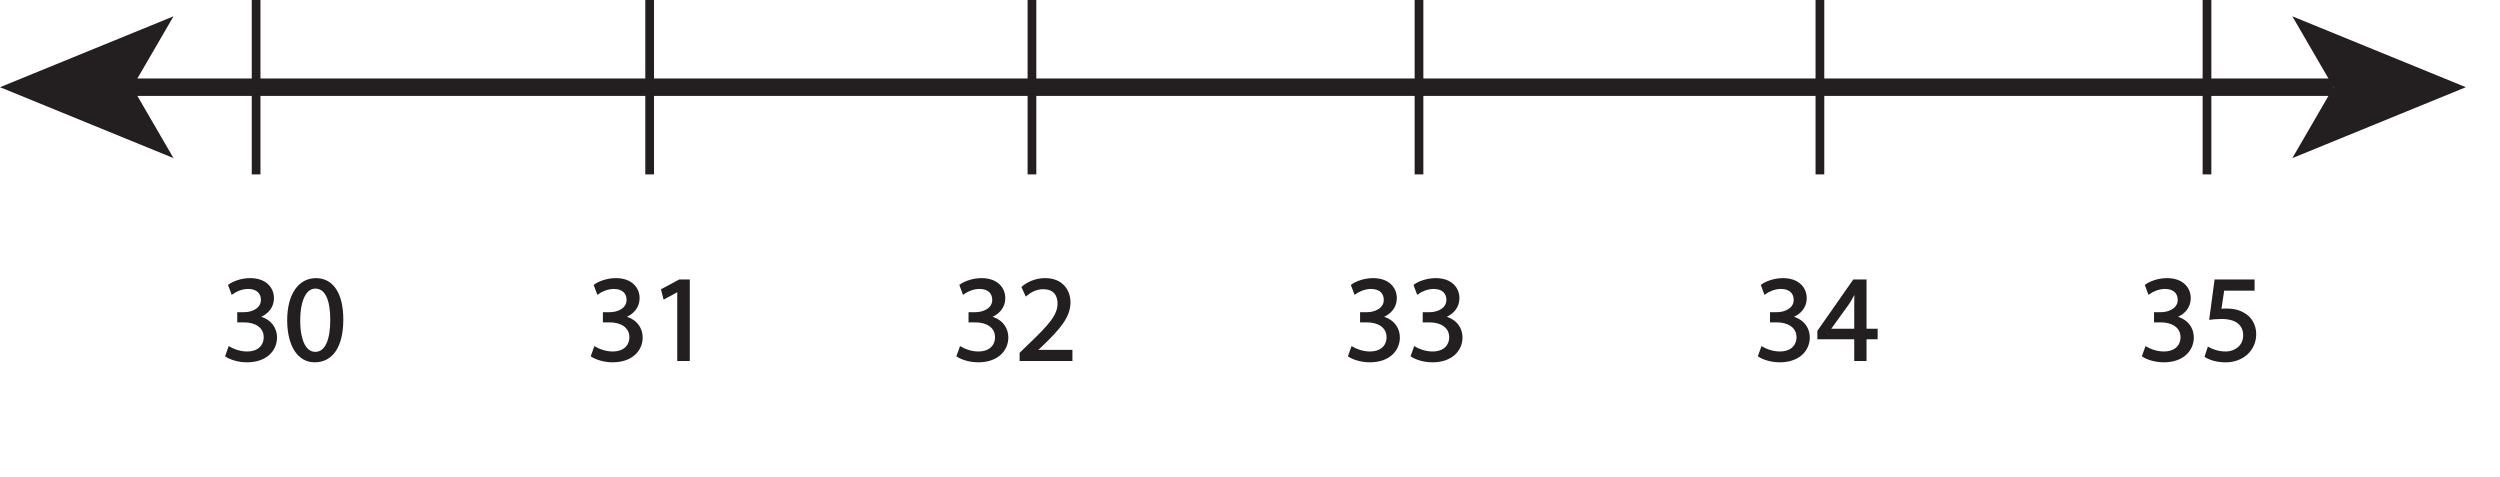 <?xml version="1.0" encoding="UTF-8"?>
<svg xmlns="http://www.w3.org/2000/svg" xmlns:xlink="http://www.w3.org/1999/xlink" width="286.705pt" height="54.668pt" viewBox="0 0 286.705 54.668" version="1.1">
<defs>
<g>
<symbol overflow="visible" id="glyph0-0">
<path style="stroke:none;" d="M 0 0 L 7 0 L 7 -9.797 L 0 -9.797 Z M 3.5 -5.531 L 1.125 -9.094 L 5.875 -9.094 Z M 3.922 -4.906 L 6.297 -8.469 L 6.297 -1.328 Z M 1.125 -0.703 L 3.5 -4.266 L 5.875 -0.703 Z M 0.703 -8.469 L 3.078 -4.906 L 0.703 -1.328 Z M 0.703 -8.469 "/>
</symbol>
<symbol overflow="visible" id="glyph0-1">
<path style="stroke:none;" d="M 0.594 -0.469 C 1.031 -0.172 1.938 0.156 2.953 0.156 C 5.125 0.156 6.266 -1.125 6.266 -2.578 C 6.266 -3.844 5.359 -4.688 4.234 -4.906 L 4.234 -4.922 C 5.344 -5.328 5.922 -6.125 5.922 -7.078 C 5.922 -8.188 5.109 -9.25 3.312 -9.25 C 2.344 -9.25 1.406 -8.906 0.922 -8.547 L 1.266 -7.656 C 1.656 -7.938 2.359 -8.266 3.078 -8.266 C 4.219 -8.266 4.672 -7.609 4.672 -6.891 C 4.672 -5.812 3.547 -5.344 2.641 -5.344 L 1.953 -5.344 L 1.953 -4.422 L 2.641 -4.422 C 3.844 -4.422 4.984 -3.875 5 -2.609 C 5.016 -1.828 4.516 -0.844 2.938 -0.844 C 2.078 -0.844 1.281 -1.188 0.922 -1.406 Z M 0.594 -0.469 "/>
</symbol>
<symbol overflow="visible" id="glyph0-2">
<path style="stroke:none;" d="M 3.688 -9.25 C 1.828 -9.25 0.5 -7.594 0.5 -4.516 C 0.531 -1.516 1.75 0.156 3.531 0.156 C 5.531 0.156 6.688 -1.547 6.688 -4.641 C 6.688 -7.547 5.594 -9.25 3.688 -9.25 Z M 3.594 -8.297 C 4.891 -8.297 5.453 -6.828 5.453 -4.594 C 5.453 -2.266 4.844 -0.797 3.594 -0.797 C 2.484 -0.797 1.75 -2.141 1.75 -4.516 C 1.75 -6.984 2.531 -8.297 3.594 -8.297 Z M 3.594 -8.297 "/>
</symbol>
<symbol overflow="visible" id="glyph0-3">
<path style="stroke:none;" d=""/>
</symbol>
<symbol overflow="visible" id="glyph0-4">
<path style="stroke:none;" d="M 3.297 0 L 4.5 0 L 4.5 -9.094 L 3.438 -9.094 L 1.453 -8.031 L 1.688 -7.094 L 3.281 -7.953 L 3.297 -7.953 Z M 3.297 0 "/>
</symbol>
<symbol overflow="visible" id="glyph0-5">
<path style="stroke:none;" d="M 6.438 0 L 6.438 -1.016 L 2.359 -1.016 L 2.359 -1.047 L 3.078 -1.719 C 5 -3.562 6.219 -4.922 6.219 -6.609 C 6.219 -7.906 5.391 -9.25 3.438 -9.25 C 2.391 -9.25 1.484 -8.844 0.875 -8.328 L 1.266 -7.469 C 1.688 -7.812 2.359 -8.234 3.188 -8.234 C 4.547 -8.234 4.984 -7.375 4.984 -6.453 C 4.984 -5.078 3.922 -3.906 1.594 -1.688 L 0.625 -0.75 L 0.625 0 Z M 6.438 0 "/>
</symbol>
<symbol overflow="visible" id="glyph0-6">
<path style="stroke:none;" d="M 5.594 0 L 5.594 -2.484 L 6.875 -2.484 L 6.875 -3.438 L 5.594 -3.438 L 5.594 -9.094 L 4.266 -9.094 L 0.203 -3.297 L 0.203 -2.484 L 4.438 -2.484 L 4.438 0 Z M 1.453 -3.438 L 1.453 -3.469 L 3.688 -6.562 C 3.938 -6.984 4.156 -7.375 4.438 -7.906 L 4.484 -7.906 C 4.453 -7.438 4.438 -6.953 4.438 -6.484 L 4.438 -3.438 Z M 1.453 -3.438 "/>
</symbol>
<symbol overflow="visible" id="glyph0-7">
<path style="stroke:none;" d="M 6.062 -9.094 L 1.703 -9.094 L 1.125 -4.734 C 1.453 -4.781 1.859 -4.812 2.391 -4.812 C 4.203 -4.812 5 -3.984 5 -2.812 C 5.016 -1.594 4 -0.844 2.859 -0.844 C 2.016 -0.844 1.281 -1.125 0.891 -1.344 L 0.594 -0.406 C 1.031 -0.125 1.859 0.156 2.859 0.156 C 4.828 0.156 6.25 -1.172 6.25 -2.953 C 6.25 -4.094 5.656 -4.891 4.938 -5.281 C 4.375 -5.625 3.703 -5.766 2.984 -5.766 C 2.641 -5.766 2.453 -5.75 2.234 -5.719 L 2.594 -8.062 L 6.062 -8.062 Z M 6.062 -9.094 "/>
</symbol>
</g>
</defs>
<g id="surface1">
<path style="fill:none;stroke-width:2;stroke-linecap:butt;stroke-linejoin:miter;stroke:rgb(13.73%,12.16%,12.549%);stroke-opacity:1;stroke-miterlimit:4;" d="M -0 0 L 253.488 0 " transform="matrix(1,0,0,-1,14.121,10)"/>
<path style=" stroke:none;fill-rule:nonzero;fill:rgb(13.73%,12.16%,12.549%);fill-opacity:1;" d="M 0 10 L 19.898 18.133 L 15.176 10 L 19.898 1.871 Z M 0 10 "/>
<path style=" stroke:none;fill-rule:nonzero;fill:rgb(13.73%,12.16%,12.549%);fill-opacity:1;" d="M 282.789 10 L 262.891 18.133 L 267.609 10 L 262.891 1.871 Z M 282.789 10 "/>
<path style="fill:none;stroke-width:1;stroke-linecap:butt;stroke-linejoin:miter;stroke:rgb(13.73%,12.16%,12.549%);stroke-opacity:1;stroke-miterlimit:4;" d="M -0 0 L -0 -20 " transform="matrix(1,0,0,-1,29.371,0)"/>
<path style="fill:none;stroke-width:1;stroke-linecap:butt;stroke-linejoin:miter;stroke:rgb(13.73%,12.16%,12.549%);stroke-opacity:1;stroke-miterlimit:4;" d="M 0.001 0 L 0.001 -20 " transform="matrix(1,0,0,-1,118.346,0)"/>
<path style="fill:none;stroke-width:1;stroke-linecap:butt;stroke-linejoin:miter;stroke:rgb(13.73%,12.16%,12.549%);stroke-opacity:1;stroke-miterlimit:4;" d="M -0 0 L -0 -20 " transform="matrix(1,0,0,-1,208.711,0)"/>
<path style="fill:none;stroke-width:1;stroke-linecap:butt;stroke-linejoin:miter;stroke:rgb(13.73%,12.16%,12.549%);stroke-opacity:1;stroke-miterlimit:4;" d="M 0.001 0.001 L 0.001 -19.999 " transform="matrix(1,0,0,-1,74.502,0.001)"/>
<path style="fill:none;stroke-width:1;stroke-linecap:butt;stroke-linejoin:miter;stroke:rgb(13.73%,12.16%,12.549%);stroke-opacity:1;stroke-miterlimit:4;" d="M -0.002 0.001 L -0.002 -19.999 " transform="matrix(1,0,0,-1,162.736,0.001)"/>
<path style="fill:none;stroke-width:1;stroke-linecap:butt;stroke-linejoin:miter;stroke:rgb(13.73%,12.16%,12.549%);stroke-opacity:1;stroke-miterlimit:4;" d="M -0 0.001 L -0 -19.999 " transform="matrix(1,0,0,-1,253.102,0.001)"/>
<g style="fill:rgb(13.73%,12.16%,12.549%);fill-opacity:1;">
  <use xlink:href="#glyph0-1" x="25.371" y="41.273"/>
  <use xlink:href="#glyph0-2" x="32.553" y="41.273"/>
  <use xlink:href="#glyph0-3" x="39.735" y="41.273"/>
  <use xlink:href="#glyph0-3" x="42.703" y="41.273"/>
  <use xlink:href="#glyph0-3" x="45.671" y="41.273"/>
</g>
<g style="fill:rgb(13.73%,12.16%,12.549%);fill-opacity:1;">
  <use xlink:href="#glyph0-3" x="61.372" y="41.273"/>
  <use xlink:href="#glyph0-3" x="64.34" y="41.273"/>
  <use xlink:href="#glyph0-1" x="67.308" y="41.273"/>
  <use xlink:href="#glyph0-4" x="74.49" y="41.273"/>
  <use xlink:href="#glyph0-3" x="81.672" y="41.273"/>
  <use xlink:href="#glyph0-3" x="84.64" y="41.273"/>
</g>
<g style="fill:rgb(13.73%,12.16%,12.549%);fill-opacity:1;">
  <use xlink:href="#glyph0-3" x="97.373" y="41.273"/>
  <use xlink:href="#glyph0-3" x="100.341" y="41.273"/>
  <use xlink:href="#glyph0-3" x="103.309" y="41.273"/>
  <use xlink:href="#glyph0-3" x="106.277" y="41.273"/>
  <use xlink:href="#glyph0-1" x="109.245" y="41.273"/>
  <use xlink:href="#glyph0-5" x="116.427" y="41.273"/>
  <use xlink:href="#glyph0-3" x="123.609" y="41.273"/>
  <use xlink:href="#glyph0-3" x="126.577" y="41.273"/>
  <use xlink:href="#glyph0-3" x="129.545" y="41.273"/>
</g>
<g style="fill:rgb(13.73%,12.16%,12.549%);fill-opacity:1;">
  <use xlink:href="#glyph0-3" x="133.375" y="41.273"/>
  <use xlink:href="#glyph0-3" x="136.344" y="41.273"/>
  <use xlink:href="#glyph0-3" x="139.311" y="41.273"/>
  <use xlink:href="#glyph0-3" x="142.28" y="41.273"/>
  <use xlink:href="#glyph0-3" x="145.248" y="41.273"/>
  <use xlink:href="#glyph0-3" x="148.215" y="41.273"/>
  <use xlink:href="#glyph0-3" x="151.184" y="41.273"/>
  <use xlink:href="#glyph0-1" x="154.151" y="41.273"/>
  <use xlink:href="#glyph0-1" x="161.333" y="41.273"/>
  <use xlink:href="#glyph0-3" x="168.516" y="41.273"/>
  <use xlink:href="#glyph0-3" x="171.483" y="41.273"/>
  <use xlink:href="#glyph0-3" x="174.452" y="41.273"/>
  <use xlink:href="#glyph0-3" x="177.419" y="41.273"/>
  <use xlink:href="#glyph0-3" x="180.387" y="41.273"/>
  <use xlink:href="#glyph0-3" x="183.356" y="41.273"/>
  <use xlink:href="#glyph0-3" x="186.323" y="41.273"/>
  <use xlink:href="#glyph0-3" x="189.292" y="41.273"/>
  <use xlink:href="#glyph0-3" x="192.26" y="41.273"/>
  <use xlink:href="#glyph0-3" x="195.227" y="41.273"/>
  <use xlink:href="#glyph0-3" x="198.196" y="41.273"/>
  <use xlink:href="#glyph0-1" x="201.163" y="41.273"/>
  <use xlink:href="#glyph0-6" x="208.345" y="41.273"/>
  <use xlink:href="#glyph0-3" x="215.528" y="41.273"/>
  <use xlink:href="#glyph0-3" x="218.495" y="41.273"/>
  <use xlink:href="#glyph0-3" x="221.464" y="41.273"/>
  <use xlink:href="#glyph0-3" x="224.431" y="41.273"/>
  <use xlink:href="#glyph0-3" x="227.399" y="41.273"/>
  <use xlink:href="#glyph0-3" x="230.368" y="41.273"/>
  <use xlink:href="#glyph0-3" x="233.335" y="41.273"/>
  <use xlink:href="#glyph0-3" x="236.304" y="41.273"/>
  <use xlink:href="#glyph0-3" x="239.272" y="41.273"/>
  <use xlink:href="#glyph0-3" x="242.239" y="41.273"/>
  <use xlink:href="#glyph0-1" x="245.208" y="41.273"/>
  <use xlink:href="#glyph0-7" x="252.389" y="41.273"/>
  <use xlink:href="#glyph0-3" x="259.572" y="41.273"/>
  <use xlink:href="#glyph0-3" x="262.539" y="41.273"/>
</g>
<path style="fill:none;stroke-width:0.25;stroke-linecap:butt;stroke-linejoin:miter;stroke:rgb(13.73%,12.16%,12.549%);stroke-opacity:1;stroke-miterlimit:4;" d="M 0.002 -0.001 C 0.447 -0.294 1.346 -0.614 2.365 -0.614 C 4.537 -0.614 5.686 0.659 5.686 2.112 C 5.67 3.39 4.775 4.23 3.654 4.437 L 3.654 4.468 C 4.76 4.87 5.334 5.671 5.334 6.62 C 5.334 7.73 4.521 8.792 2.728 8.792 C 1.752 8.792 0.826 8.441 0.338 8.093 L 0.674 7.194 C 1.064 7.476 1.764 7.8 2.49 7.8 C 3.627 7.8 4.088 7.155 4.088 6.425 C 4.088 5.347 2.955 4.886 2.057 4.886 L 1.373 4.886 L 1.373 3.964 L 2.057 3.964 C 3.248 3.964 4.396 3.417 4.408 2.144 C 4.424 1.37 3.92 0.378 2.353 0.378 C 1.482 0.378 0.686 0.73 0.338 0.937 Z M 0.002 -0.001 " transform="matrix(1,0,0,-1,25.959,40.812)"/>
<path style="fill:none;stroke-width:0.25;stroke-linecap:butt;stroke-linejoin:miter;stroke:rgb(13.73%,12.16%,12.549%);stroke-opacity:1;stroke-miterlimit:4;" d="M -0.001 0 C -1.848 0 -3.176 -1.668 -3.176 -4.73 C -3.149 -7.742 -1.93 -9.406 -0.153 -9.406 C 1.847 -9.406 3.011 -7.699 3.011 -4.605 C 3.011 -1.707 1.906 0 -0.001 0 Z M -0.083 -0.953 C 1.203 -0.953 1.765 -2.422 1.765 -4.66 C 1.765 -6.984 1.164 -8.457 -0.083 -8.457 C -1.204 -8.457 -1.93 -7.113 -1.93 -4.746 C -1.93 -2.269 -1.149 -0.953 -0.083 -0.953 Z M -0.083 -0.953 " transform="matrix(1,0,0,-1,36.235,32.02)"/>
<path style="fill:none;stroke-width:0.25;stroke-linecap:butt;stroke-linejoin:miter;stroke:rgb(13.73%,12.16%,12.549%);stroke-opacity:1;stroke-miterlimit:4;" d="M 0.001 -0.001 C 0.45 -0.294 1.344 -0.614 2.368 -0.614 C 4.536 -0.614 5.684 0.659 5.684 2.112 C 5.668 3.39 4.774 4.23 3.653 4.437 L 3.653 4.468 C 4.758 4.87 5.333 5.671 5.333 6.62 C 5.333 7.73 4.52 8.792 2.731 8.792 C 1.751 8.792 0.825 8.441 0.336 8.093 L 0.672 7.194 C 1.063 7.476 1.762 7.8 2.493 7.8 C 3.626 7.8 4.086 7.155 4.086 6.425 C 4.086 5.347 2.954 4.886 2.059 4.886 L 1.372 4.886 L 1.372 3.964 L 2.059 3.964 C 3.247 3.964 4.395 3.417 4.411 2.144 C 4.422 1.37 3.918 0.378 2.352 0.378 C 1.485 0.378 0.684 0.73 0.336 0.937 Z M 0.001 -0.001 " transform="matrix(1,0,0,-1,67.894,40.812)"/>
<path style="fill:none;stroke-width:0.25;stroke-linecap:butt;stroke-linejoin:miter;stroke:rgb(13.73%,12.16%,12.549%);stroke-opacity:1;stroke-miterlimit:4;" d="M 0.001 0 L 1.188 0 L 1.188 9.102 L 0.142 9.102 L -1.847 8.035 L -1.608 7.098 L -0.026 7.953 L 0.001 7.953 Z M 0.001 0 " transform="matrix(1,0,0,-1,77.792,41.273)"/>
<path style="fill:none;stroke-width:0.25;stroke-linecap:butt;stroke-linejoin:miter;stroke:rgb(13.73%,12.16%,12.549%);stroke-opacity:1;stroke-miterlimit:4;" d="M -0.001 -0.001 C 0.448 -0.294 1.343 -0.614 2.366 -0.614 C 4.534 -0.614 5.683 0.659 5.683 2.112 C 5.671 3.39 4.772 4.23 3.655 4.437 L 3.655 4.468 C 4.761 4.87 5.335 5.671 5.335 6.62 C 5.335 7.73 4.522 8.792 2.729 8.792 C 1.749 8.792 0.827 8.441 0.335 8.093 L 0.671 7.194 C 1.065 7.476 1.765 7.8 2.491 7.8 C 3.628 7.8 4.089 7.155 4.089 6.425 C 4.089 5.347 2.952 4.886 2.058 4.886 L 1.37 4.886 L 1.37 3.964 L 2.058 3.964 C 3.249 3.964 4.397 3.417 4.409 2.144 C 4.425 1.37 3.921 0.378 2.351 0.378 C 1.483 0.378 0.687 0.73 0.335 0.937 Z M -0.001 -0.001 " transform="matrix(1,0,0,-1,109.829,40.812)"/>
<path style="fill:none;stroke-width:0.25;stroke-linecap:butt;stroke-linejoin:miter;stroke:rgb(13.73%,12.16%,12.549%);stroke-opacity:1;stroke-miterlimit:4;" d="M 0 0 L 0 1.024 L -4.074 1.024 L -4.074 1.051 L -3.359 1.723 C -1.441 3.57 -0.222 4.93 -0.222 6.609 C -0.222 7.91 -1.05 9.254 -3.011 9.254 C -4.046 9.254 -4.957 8.848 -5.574 8.328 L -5.179 7.461 C -4.761 7.813 -4.074 8.231 -3.25 8.231 C -1.89 8.231 -1.457 7.379 -1.457 6.453 C -1.457 5.082 -2.519 3.906 -4.843 1.695 L -5.808 0.758 L -5.808 0 Z M 0 0 " transform="matrix(1,0,0,-1,122.863,41.273)"/>
<path style="fill:none;stroke-width:0.25;stroke-linecap:butt;stroke-linejoin:miter;stroke:rgb(13.73%,12.16%,12.549%);stroke-opacity:1;stroke-miterlimit:4;" d="M -0.001 -0.001 C 0.448 -0.294 1.343 -0.614 2.366 -0.614 C 4.534 -0.614 5.683 0.659 5.683 2.112 C 5.671 3.39 4.773 4.23 3.655 4.437 L 3.655 4.468 C 4.761 4.87 5.335 5.671 5.335 6.62 C 5.335 7.73 4.523 8.792 2.73 8.792 C 1.749 8.792 0.827 8.441 0.335 8.093 L 0.671 7.194 C 1.065 7.476 1.765 7.8 2.491 7.8 C 3.624 7.8 4.089 7.155 4.089 6.425 C 4.089 5.347 2.952 4.886 2.058 4.886 L 1.37 4.886 L 1.37 3.964 L 2.058 3.964 C 3.249 3.964 4.398 3.417 4.409 2.144 C 4.425 1.37 3.921 0.378 2.351 0.378 C 1.483 0.378 0.687 0.73 0.335 0.937 Z M -0.001 -0.001 " transform="matrix(1,0,0,-1,154.731,40.812)"/>
<path style="fill:none;stroke-width:0.25;stroke-linecap:butt;stroke-linejoin:miter;stroke:rgb(13.73%,12.16%,12.549%);stroke-opacity:1;stroke-miterlimit:4;" d="M 0.001 -0.001 C 0.446 -0.294 1.345 -0.614 2.364 -0.614 C 4.536 -0.614 5.685 0.659 5.685 2.112 C 5.669 3.39 4.774 4.23 3.653 4.437 L 3.653 4.468 C 4.759 4.87 5.333 5.671 5.333 6.62 C 5.333 7.73 4.52 8.792 2.731 8.792 C 1.751 8.792 0.825 8.441 0.337 8.093 L 0.673 7.194 C 1.063 7.476 1.763 7.8 2.493 7.8 C 3.626 7.8 4.087 7.155 4.087 6.425 C 4.087 5.347 2.954 4.886 2.06 4.886 L 1.372 4.886 L 1.372 3.964 L 2.06 3.964 C 3.247 3.964 4.395 3.417 4.411 2.144 C 4.423 1.37 3.919 0.378 2.353 0.378 C 1.485 0.378 0.685 0.73 0.337 0.937 Z M 0.001 -0.001 " transform="matrix(1,0,0,-1,161.913,40.812)"/>
<path style="fill:none;stroke-width:0.25;stroke-linecap:butt;stroke-linejoin:miter;stroke:rgb(13.73%,12.16%,12.549%);stroke-opacity:1;stroke-miterlimit:4;" d="M 0.001 -0.001 C 0.447 -0.294 1.345 -0.614 2.365 -0.614 C 4.537 -0.614 5.685 0.659 5.685 2.112 C 5.669 3.39 4.775 4.23 3.654 4.437 L 3.654 4.468 C 4.759 4.87 5.334 5.671 5.334 6.62 C 5.334 7.73 4.521 8.792 2.728 8.792 C 1.751 8.792 0.826 8.441 0.337 8.093 L 0.673 7.194 C 1.064 7.476 1.763 7.8 2.494 7.8 C 3.626 7.8 4.087 7.155 4.087 6.425 C 4.087 5.347 2.955 4.886 2.06 4.886 L 1.373 4.886 L 1.373 3.964 L 2.06 3.964 C 3.248 3.964 4.396 3.417 4.412 2.144 C 4.423 1.37 3.919 0.378 2.353 0.378 C 1.486 0.378 0.685 0.73 0.337 0.937 Z M 0.001 -0.001 " transform="matrix(1,0,0,-1,201.741,40.812)"/>
<path style="fill:none;stroke-width:0.25;stroke-linecap:butt;stroke-linejoin:miter;stroke:rgb(13.73%,12.16%,12.549%);stroke-opacity:1;stroke-miterlimit:4;" d="M -0.001 0 L -0.001 2.492 L 1.273 2.492 L 1.273 3.445 L -0.001 3.445 L -0.001 9.102 L -1.329 9.102 L -5.391 3.289 L -5.391 2.492 L -1.161 2.492 L -1.161 0 Z M -4.145 3.445 L -4.145 3.473 L -1.918 6.566 C -1.665 6.984 -1.442 7.379 -1.161 7.91 L -1.118 7.91 C -1.149 7.434 -1.161 6.957 -1.161 6.481 L -1.161 3.445 Z M -4.145 3.445 " transform="matrix(1,0,0,-1,213.934,41.273)"/>
<path style="fill:none;stroke-width:0.25;stroke-linecap:butt;stroke-linejoin:miter;stroke:rgb(13.73%,12.16%,12.549%);stroke-opacity:1;stroke-miterlimit:4;" d="M -0 -0.001 C 0.449 -0.294 1.343 -0.614 2.367 -0.614 C 4.535 -0.614 5.683 0.659 5.683 2.112 C 5.671 3.39 4.773 4.23 3.656 4.437 L 3.656 4.468 C 4.761 4.87 5.335 5.671 5.335 6.62 C 5.335 7.73 4.523 8.792 2.73 8.792 C 1.75 8.792 0.828 8.441 0.335 8.093 L 0.671 7.194 C 1.062 7.476 1.765 7.8 2.492 7.8 C 3.625 7.8 4.089 7.155 4.089 6.425 C 4.089 5.347 2.953 4.886 2.058 4.886 L 1.371 4.886 L 1.371 3.964 L 2.058 3.964 C 3.25 3.964 4.394 3.417 4.41 2.144 C 4.425 1.37 3.921 0.378 2.351 0.378 C 1.484 0.378 0.687 0.73 0.335 0.937 Z M -0 -0.001 " transform="matrix(1,0,0,-1,245.782,40.812)"/>
<path style="fill:none;stroke-width:0.25;stroke-linecap:butt;stroke-linejoin:miter;stroke:rgb(13.73%,12.16%,12.549%);stroke-opacity:1;stroke-miterlimit:4;" d="M 0.001 -0.002 L -4.355 -0.002 L -4.941 -4.365 C -4.605 -4.326 -4.199 -4.283 -3.667 -4.283 C -1.863 -4.283 -1.062 -5.107 -1.062 -6.283 C -1.05 -7.506 -2.058 -8.26 -3.207 -8.26 C -4.046 -8.26 -4.789 -7.978 -5.164 -7.756 L -5.472 -8.693 C -5.027 -8.975 -4.199 -9.256 -3.207 -9.256 C -1.23 -9.256 0.184 -7.924 0.184 -6.146 C 0.184 -5.014 -0.406 -4.213 -1.121 -3.822 C -1.679 -3.471 -2.367 -3.334 -3.078 -3.334 C -3.414 -3.334 -3.613 -3.346 -3.82 -3.373 L -3.472 -1.033 L 0.001 -1.033 Z M 0.001 -0.002 " transform="matrix(1,0,0,-1,258.437,32.174)"/>
</g>
</svg>
